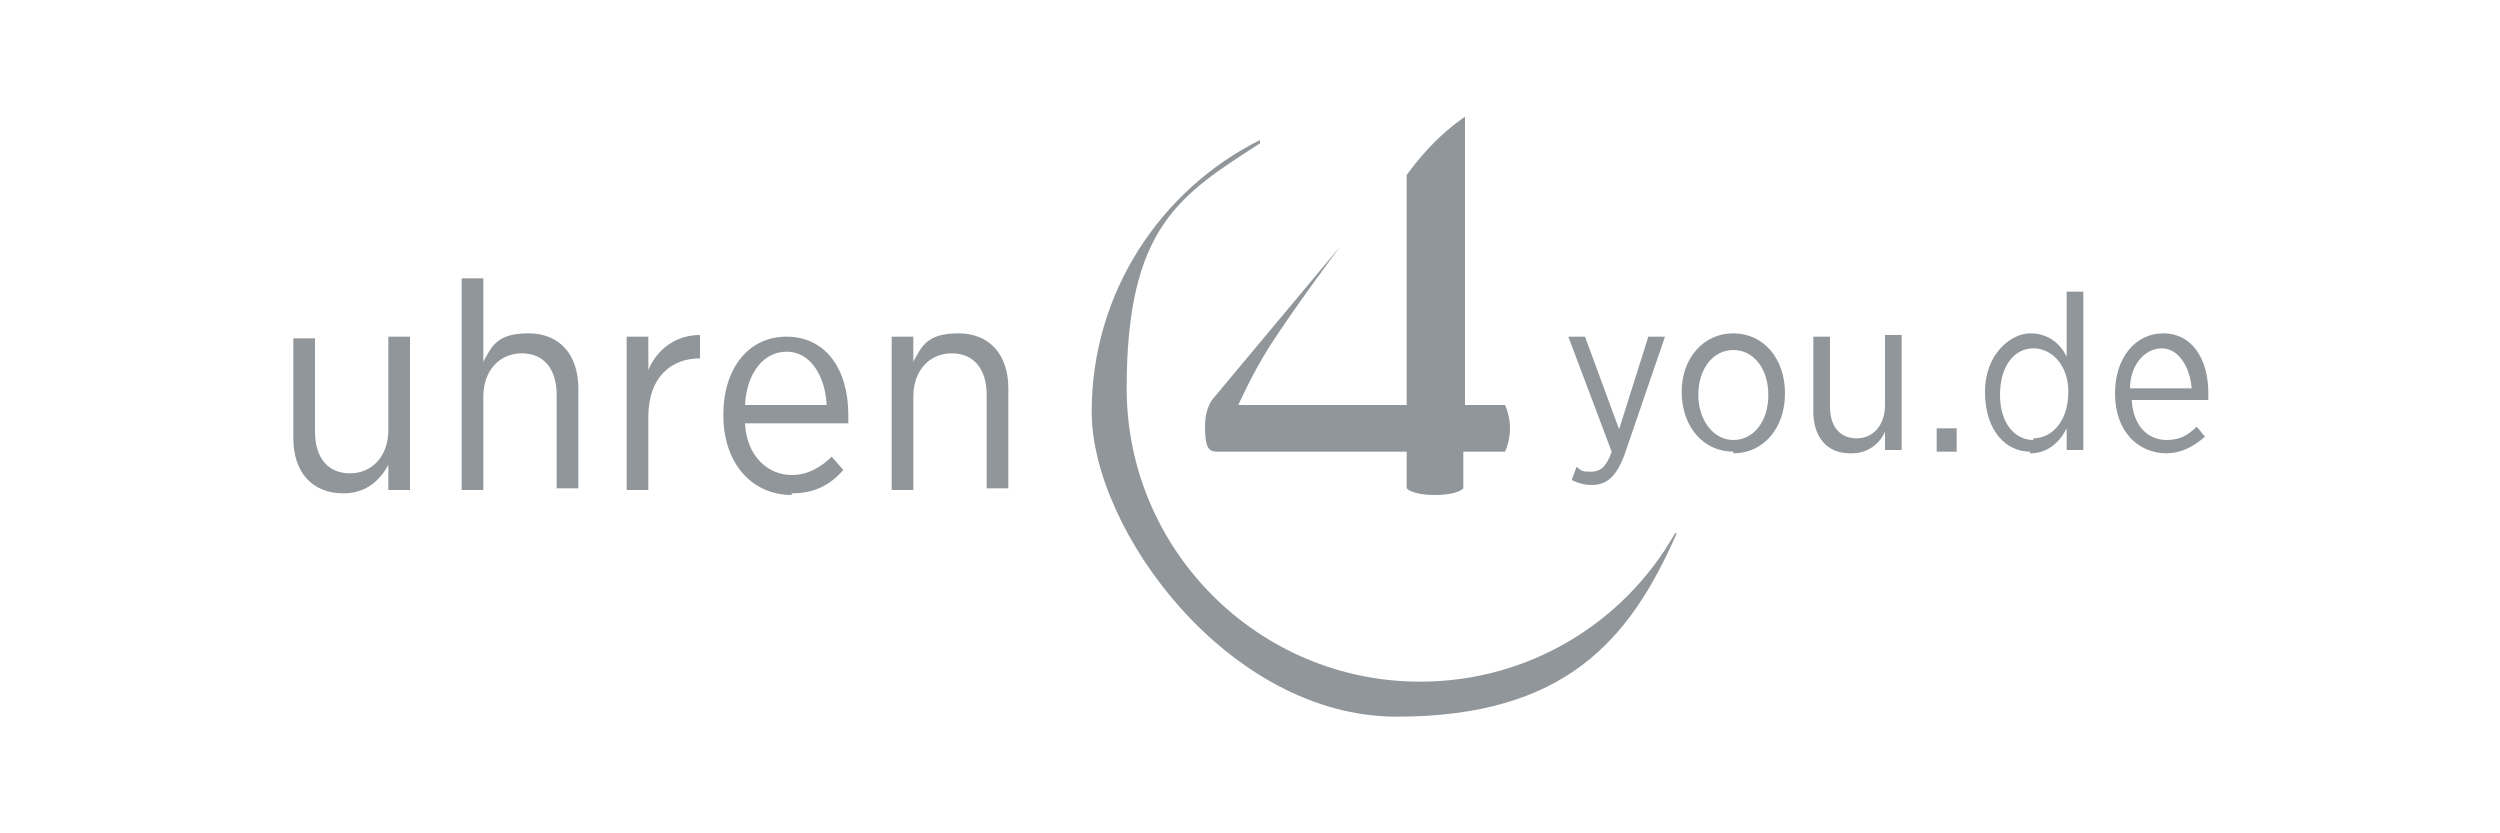 <?xml version="1.0" encoding="UTF-8"?>
<svg id="Ebene_1" xmlns="http://www.w3.org/2000/svg" version="1.1" viewBox="0 0 150 50">
  <!-- Generator: Adobe Illustrator 30.0.0, SVG Export Plug-In . SVG Version: 2.1.1 Build 123)  -->
  <defs>
    <style>
      .st0 {
        fill: #91969a;
      }
    </style>
  </defs>
  <path class="st0" d="M100.5,32c-3,5.3-8.7,8.9-15.3,8.9-9.7,0-17.6-7.9-17.6-17.6s3.2-11.6,8-14.7v-.2c-6,3-10.1,9.2-10.1,16.3s8.2,18.3,18.3,18.3,14-4.6,16.8-11h-.1Z"/>
  <path class="st0" d="M90.3,27.1s.3-.6.3-1.4-.3-1.4-.3-1.4h-2.4V7s-.9.6-1.8,1.5c-1,1-1.7,2-1.7,2v13.8h-10.1s.8-1.8,1.8-3.4c1.6-2.5,4.3-6.1,4.3-6.1l-7.6,9.1s-.5.5-.5,1.7.2,1.5.7,1.5h11.4v2.2s.3.4,1.7.4,1.7-.4,1.7-.4v-2.2h2.4Z"/>
  <path class="st0" d="M127.8,23.3c0-1.4.9-2.4,1.9-2.4s1.7,1.1,1.8,2.4h-3.7,0ZM129.9,27.2c1,0,1.7-.4,2.4-1l-.5-.6c-.5.5-1,.8-1.8.8-1.1,0-2-.8-2.1-2.4h4.6v-.4c0-2.1-1-3.6-2.7-3.6s-2.9,1.5-2.9,3.6h0c0,2.3,1.4,3.6,3.1,3.6M122,26.4c-1.1,0-2-1-2-2.7h0c0-1.8.9-2.8,2-2.8s2.1,1,2.1,2.6h0c0,1.8-1,2.8-2.1,2.8M121.8,27.2c1.1,0,1.8-.7,2.2-1.5v1.3h1v-9.5h-1v3.9c-.4-.8-1.1-1.4-2.2-1.4s-2.7,1.2-2.7,3.5h0c0,2.4,1.3,3.6,2.7,3.6M116.2,27.1h1.2v-1.4h-1.2v1.4ZM111.1,27.2c1,0,1.7-.6,2-1.3v1.1h1v-6.9h-1v4.2c0,1.2-.7,2-1.7,2s-1.6-.7-1.6-1.9v-4.2h-1v4.5c0,1.5.8,2.5,2.2,2.5M104,26.4c-1.2,0-2.1-1.2-2.1-2.7h0c0-1.6.9-2.7,2.1-2.7s2.1,1.1,2.1,2.7h0c0,1.6-.9,2.7-2.1,2.7M104,27.2c1.8,0,3.1-1.5,3.1-3.6h0c0-2.1-1.3-3.6-3.1-3.6s-3.1,1.5-3.1,3.5h0c0,2.1,1.3,3.6,3.1,3.6M97.2,25.9l-2.1-5.7h-1l2.6,6.9c-.3.9-.7,1.2-1.2,1.2s-.6,0-.9-.3l-.3.8c.4.2.8.3,1.2.3.9,0,1.5-.5,2-1.9l2.4-7h-1l-1.8,5.7h0Z"/>
  <path class="st0" d="M53.5,29.4h1.3v-5.6c0-1.6,1-2.6,2.3-2.6s2.1.9,2.1,2.5v5.6h1.3v-6c0-2-1.1-3.3-3-3.3s-2.2.8-2.7,1.7v-1.5h-1.3v9.2h0ZM44.7,24.3c.1-1.9,1.1-3.2,2.5-3.2s2.3,1.4,2.4,3.2h-4.9ZM47.5,29.6c1.4,0,2.3-.5,3.1-1.4l-.7-.8c-.6.6-1.4,1.1-2.4,1.1-1.4,0-2.7-1.1-2.8-3.1h6.2v-.5c0-2.8-1.4-4.7-3.7-4.7s-3.8,1.9-3.8,4.7h0c0,3,1.8,4.8,4.1,4.8M37.6,29.4h1.3v-4.4c0-2.4,1.4-3.5,3.1-3.5h0v-1.4c-1.5,0-2.6.9-3.1,2.1v-2h-1.3v9.2ZM27.7,29.4h1.3v-5.6c0-1.6,1-2.6,2.3-2.6s2.1.9,2.1,2.5v5.6h1.3v-6c0-2-1.1-3.3-3-3.3s-2.2.8-2.7,1.7v-5h-1.3v12.7h0ZM20.6,29.6c1.4,0,2.2-.8,2.7-1.7v1.5h1.3v-9.2h-1.3v5.6c0,1.6-1,2.6-2.3,2.6s-2.1-.9-2.1-2.5v-5.6h-1.3v6c0,2,1.1,3.3,3,3.3"/>
</svg>